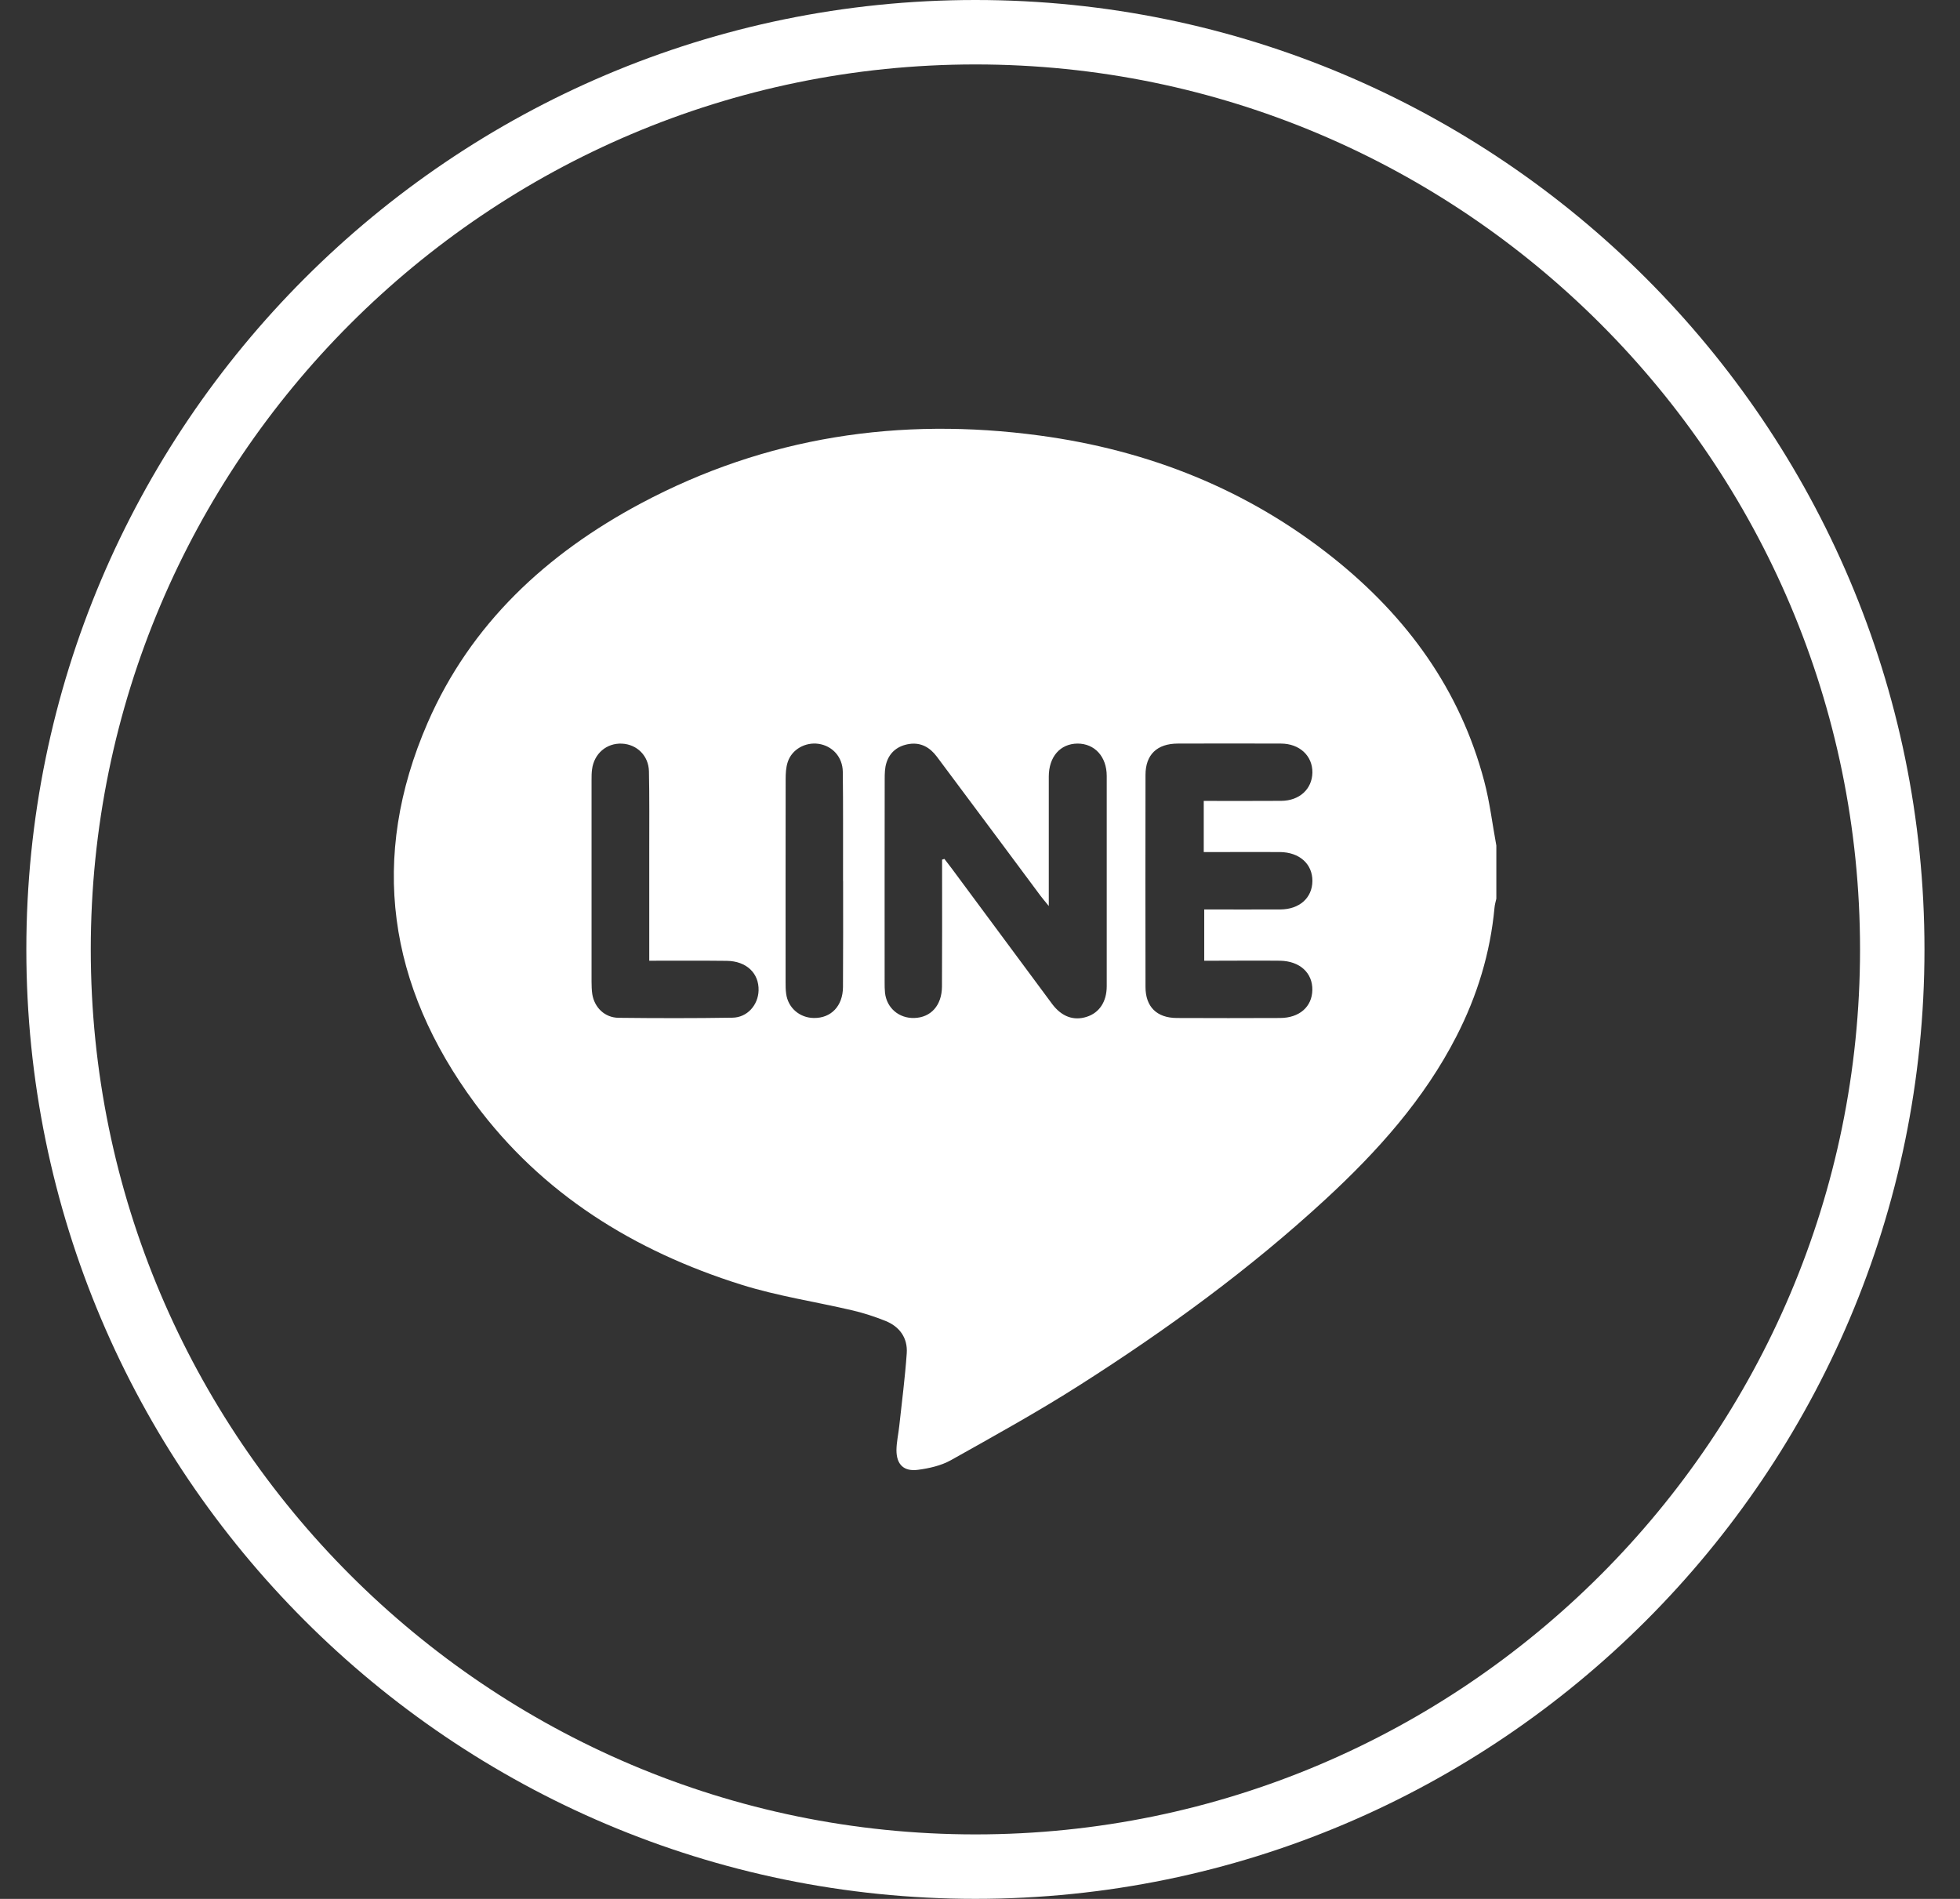 <svg width="32" height="31" viewBox="0 0 32 31" fill="none" xmlns="http://www.w3.org/2000/svg">
<rect x="0" y="0" width="32" height="31" fill="#333333" stroke="none"/>
<path d="M15.925 30.999C7.38 30.999 0.43 24.046 0.43 15.5C0.43 6.953 7.38 0 15.925 0C24.469 0 31.42 6.953 31.42 15.5C31.42 24.046 24.469 30.999 15.925 30.999ZM15.925 1.052C7.961 1.052 1.482 7.534 1.482 15.5C1.482 23.466 7.961 29.947 15.925 29.947C23.888 29.947 30.368 23.466 30.368 15.5C30.368 7.534 23.888 1.052 15.925 1.052Z" fill="white"/>
<path d="M24.43 13.804V14.671C24.419 14.721 24.404 14.77 24.4 14.82C24.331 15.559 24.118 16.256 23.779 16.917C23.251 17.948 22.488 18.797 21.642 19.578C20.407 20.717 19.052 21.705 17.634 22.608C16.948 23.046 16.232 23.441 15.521 23.84C15.364 23.927 15.17 23.971 14.988 23.995C14.755 24.026 14.636 23.908 14.636 23.674C14.637 23.543 14.668 23.411 14.682 23.279C14.725 22.884 14.776 22.49 14.804 22.093C14.821 21.844 14.69 21.658 14.456 21.564C14.284 21.495 14.105 21.437 13.925 21.394C13.317 21.251 12.694 21.159 12.101 20.972C10.353 20.423 8.848 19.491 7.754 18.013C6.335 16.093 6.022 14.005 6.982 11.799C7.684 10.187 8.92 9.041 10.465 8.217C12.505 7.13 14.687 6.802 16.972 7.11C18.754 7.35 20.371 7.992 21.774 9.113C22.973 10.072 23.839 11.261 24.232 12.752C24.323 13.096 24.365 13.453 24.43 13.804V13.804ZM15.38 14.034C15.393 14.03 15.406 14.026 15.419 14.022C15.459 14.075 15.5 14.127 15.54 14.18C16.086 14.917 16.631 15.653 17.177 16.389C17.332 16.597 17.528 16.668 17.741 16.6C17.947 16.535 18.069 16.354 18.069 16.1C18.07 14.956 18.07 13.812 18.069 12.668C18.069 12.351 17.871 12.138 17.591 12.139C17.31 12.142 17.124 12.353 17.123 12.676C17.122 13.311 17.123 13.946 17.123 14.582C17.123 14.637 17.123 14.693 17.123 14.791C17.06 14.713 17.024 14.671 16.991 14.628C16.776 14.34 16.562 14.051 16.347 13.762C15.997 13.292 15.647 12.822 15.296 12.353C15.184 12.203 15.036 12.116 14.843 12.146C14.662 12.174 14.528 12.276 14.473 12.451C14.445 12.536 14.444 12.633 14.444 12.724C14.442 13.827 14.443 14.931 14.443 16.034C14.443 16.092 14.443 16.15 14.449 16.207C14.476 16.455 14.676 16.626 14.927 16.619C15.198 16.611 15.377 16.414 15.379 16.106C15.383 15.476 15.381 14.847 15.381 14.217C15.381 14.156 15.381 14.095 15.381 14.034L15.38 14.034ZM19.653 13.075C20.089 13.075 20.504 13.077 20.919 13.074C21.217 13.072 21.422 12.881 21.427 12.612C21.43 12.339 21.218 12.14 20.914 12.139C20.352 12.137 19.79 12.137 19.229 12.139C18.89 12.14 18.703 12.32 18.702 12.649C18.7 13.804 18.7 14.959 18.702 16.114C18.703 16.436 18.886 16.618 19.214 16.619C19.776 16.622 20.337 16.621 20.899 16.619C21.215 16.618 21.421 16.436 21.426 16.162C21.431 15.882 21.221 15.689 20.897 15.684C20.546 15.68 20.195 15.684 19.844 15.684C19.782 15.684 19.72 15.684 19.661 15.684V14.847C20.085 14.847 20.495 14.849 20.904 14.847C21.216 14.845 21.424 14.658 21.427 14.384C21.429 14.104 21.215 13.912 20.895 13.91C20.573 13.908 20.251 13.91 19.929 13.91C19.838 13.91 19.747 13.91 19.653 13.91V13.074L19.653 13.075ZM10.6 15.685C10.6 15.067 10.6 14.479 10.6 13.891C10.6 13.458 10.604 13.026 10.595 12.593C10.59 12.338 10.4 12.152 10.155 12.14C9.904 12.128 9.699 12.302 9.666 12.561C9.658 12.618 9.658 12.676 9.658 12.734C9.658 13.83 9.657 14.927 9.658 16.023C9.658 16.092 9.66 16.162 9.67 16.23C9.706 16.45 9.874 16.613 10.099 16.616C10.719 16.623 11.338 16.624 11.958 16.614C12.2 16.611 12.378 16.408 12.385 16.17C12.393 15.887 12.186 15.69 11.866 15.686C11.452 15.681 11.037 15.684 10.6 15.684L10.6 15.685ZM13.764 14.382C13.764 14.354 13.764 14.324 13.764 14.296C13.763 13.731 13.767 13.165 13.76 12.6C13.757 12.356 13.588 12.175 13.362 12.143C13.148 12.113 12.93 12.233 12.862 12.437C12.831 12.527 12.827 12.63 12.827 12.727C12.825 13.828 12.826 14.93 12.826 16.031C12.826 16.095 12.826 16.159 12.835 16.221C12.864 16.452 13.055 16.617 13.289 16.619C13.569 16.622 13.761 16.424 13.763 16.113C13.767 15.536 13.765 14.959 13.765 14.383L13.764 14.382Z" fill="white"/>
</svg>

